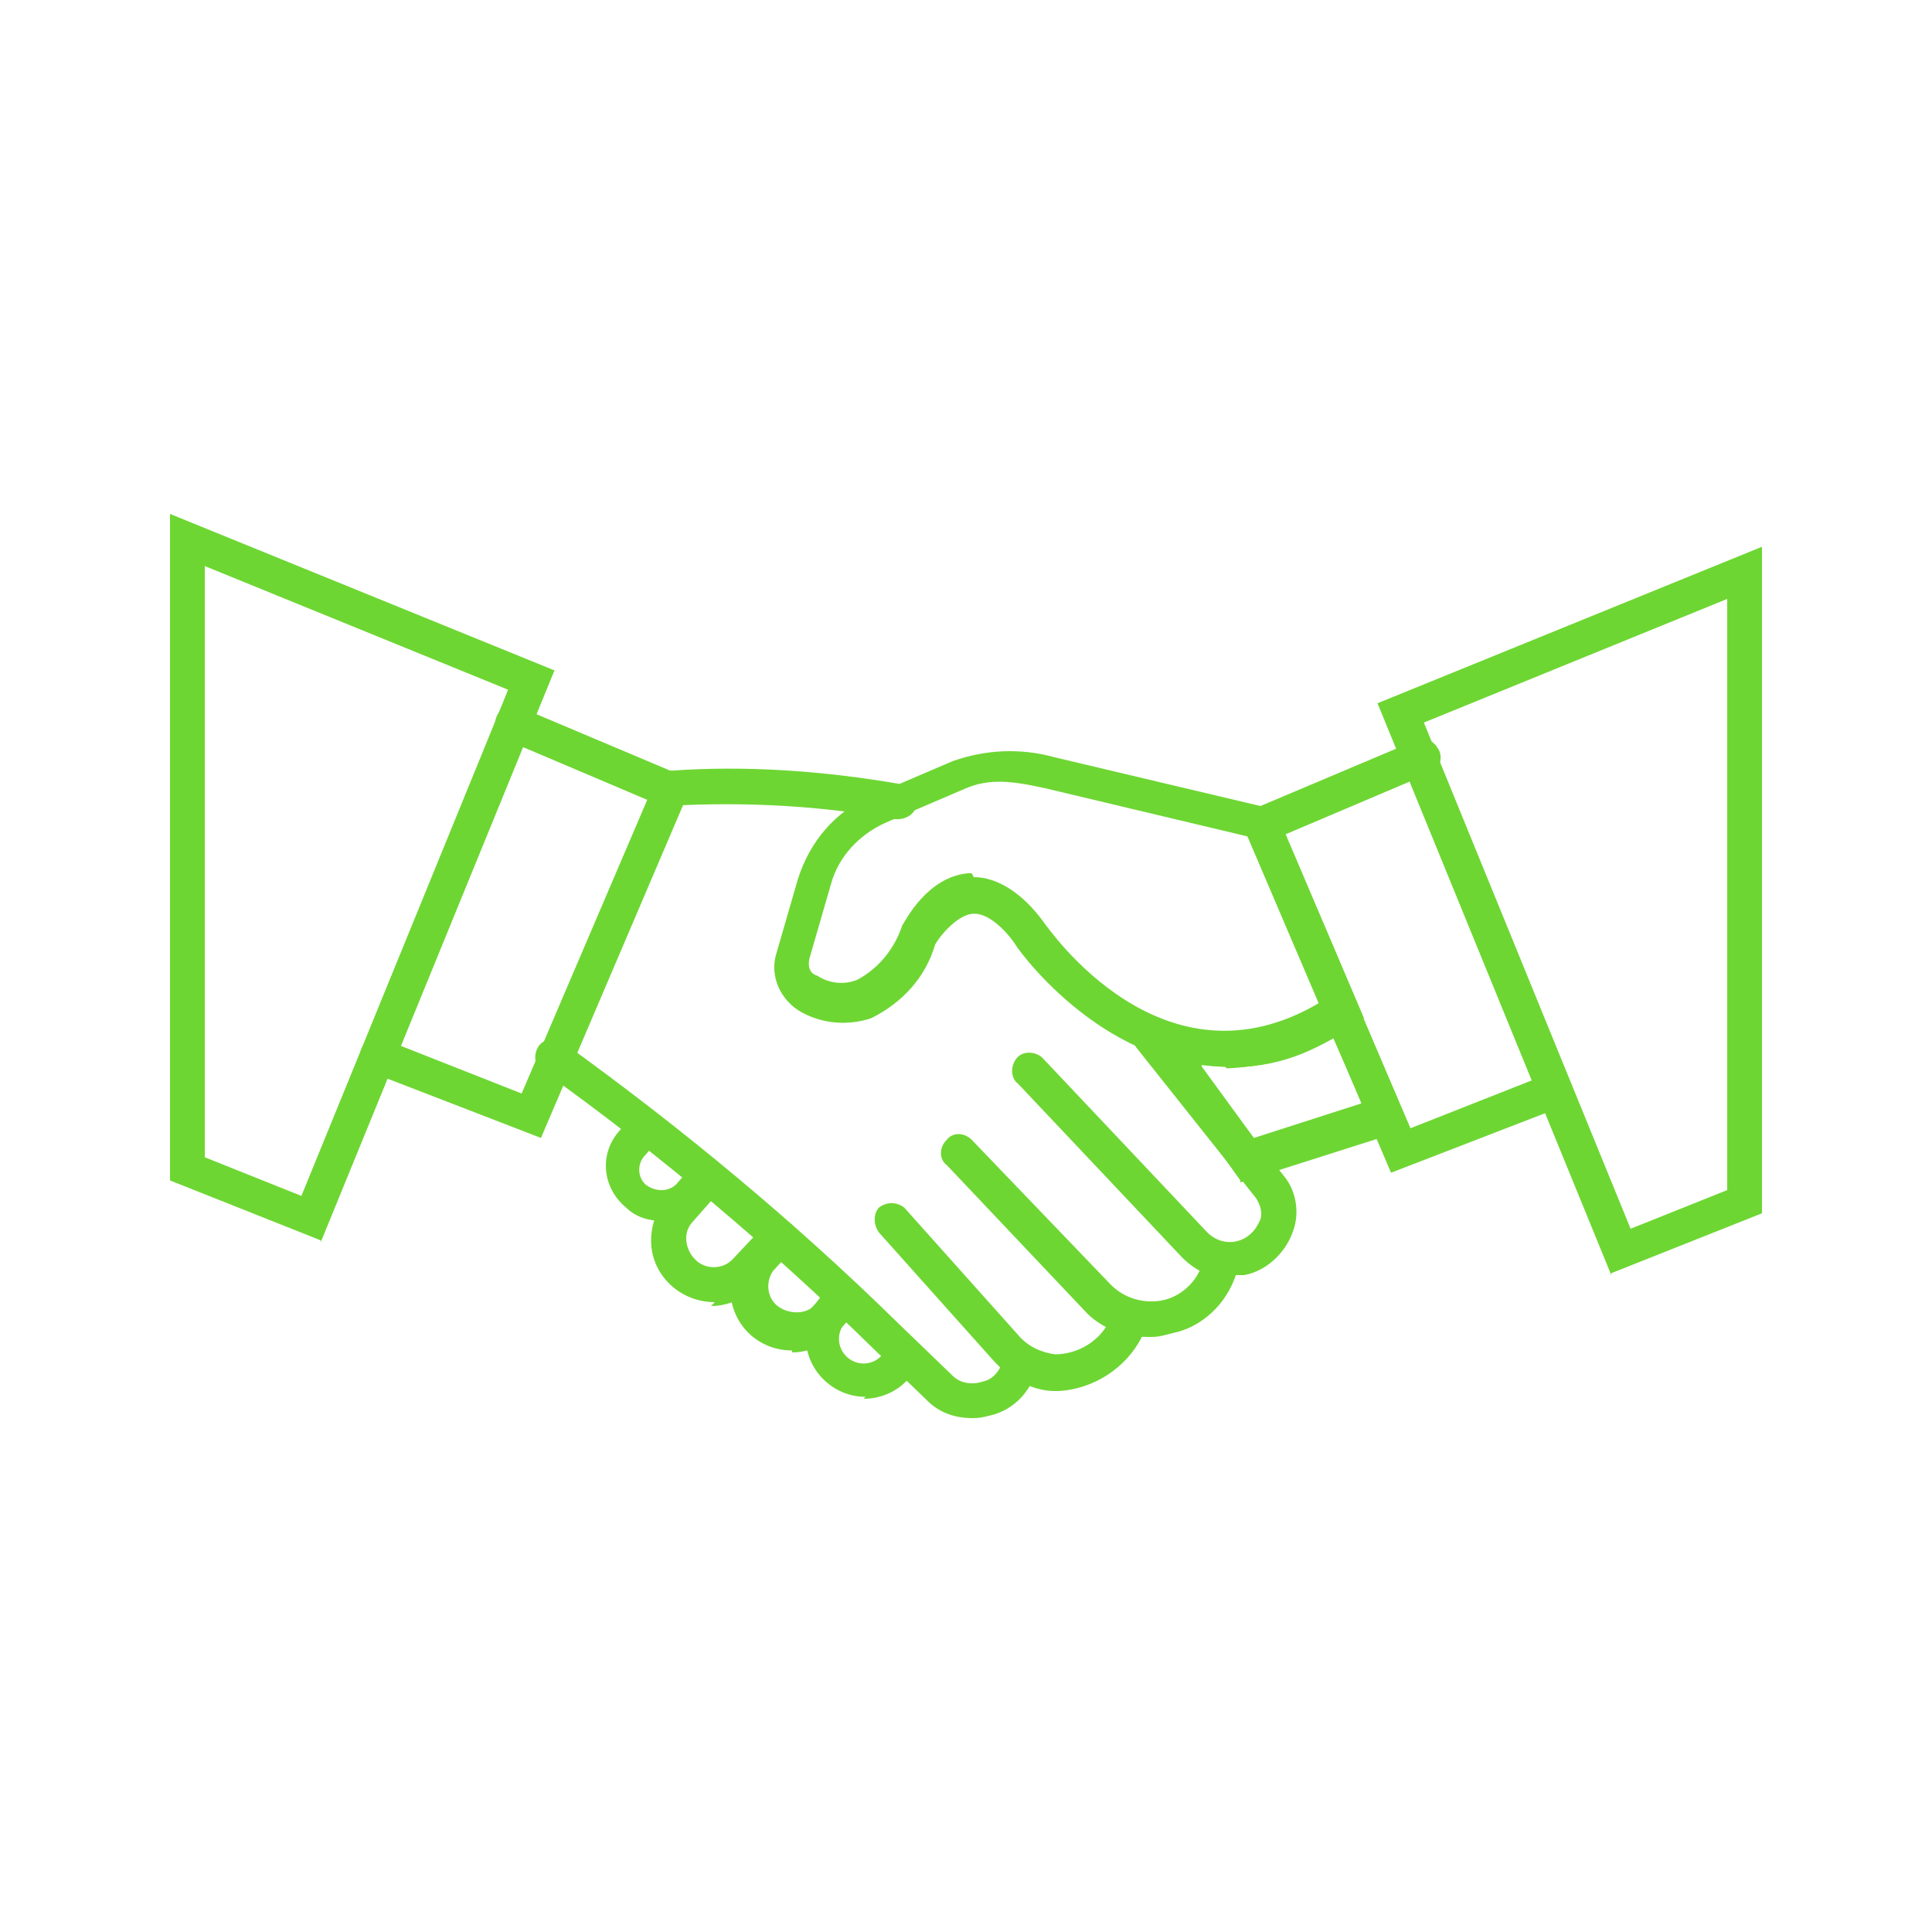 <?xml version="1.0" encoding="UTF-8"?>
<svg id="_1656604121" data-name="1656604121" xmlns="http://www.w3.org/2000/svg" version="1.1" viewBox="0 0 100 100">
  <defs>
    <style>
      .cls-1 {
        fill: #6ed633;
        stroke-width: 0px;
      }
    </style>
  </defs>
  <path class="cls-1" d="M63.4,55.2c-6.5,0-10.9-6.3-10.9-6.4-.5-.7-1.4-1.6-2.2-1.5s-1.7,1.2-1.9,1.6c-.5,1.7-1.7,3-3.3,3.8-1.2.4-2.5.3-3.6-.3-1.1-.6-1.7-1.9-1.3-3.1l1.1-3.8c.6-1.9,1.9-3.5,3.8-4.3l4.2-1.8c1.7-.6,3.5-.7,5.3-.2l11.4,2.7,4.6,10.8-.6.4c-1.9,1.4-4.2,2.1-6.5,2.2ZM50.4,45.4c1.2,0,2.5.8,3.6,2.3.3.4,6.2,9,14.3,4.2l-3.7-8.6-10.5-2.5c-1.8-.4-2.9-.5-4.1,0l-4.2,1.8c-1.3.6-2.4,1.7-2.8,3.2l-1.1,3.8c-.1.4,0,.8.4.9.6.4,1.4.5,2.1.2,1.1-.6,1.9-1.6,2.3-2.8.2-.3,1.3-2.5,3.4-2.7h.2Z"/>
  <path class="cls-1" d="M64.2,61.1l-6.7-9.4,3,1.2c.2,0,4.8,1.9,8.4-1.2l.9-.8,3.2,7.5-8.8,2.8ZM62.2,55.2l2.7,3.7,5.6-1.8-1.5-3.4c-2,1.3-4.4,1.8-6.8,1.4h0Z"/>
  <path class="cls-1" d="M16.6,64.2l-7.8-3.1V26.6l19.9,8.1-12.1,29.6ZM10.6,59.9l5,2,10.7-26.2-15.7-6.4v30.6Z"/>
  <path class="cls-1" d="M28,58.9l-8.8-3.4c-.5-.2-.7-.7-.5-1.2s.7-.7,1.2-.5l7.1,2.8,6.5-15.2-7.3-3.1c-.5-.2-.7-.7-.5-1.2s.7-.7,1.2-.5l9,3.8-7.9,18.5Z"/>
  <path class="cls-1" d="M83.4,66l-12.1-29.6,19.9-8.1v34.5l-7.8,3.1ZM73.7,37.4l10.7,26.2,5-2v-30.6l-15.7,6.4Z"/>
  <path class="cls-1" d="M72,60.7l-7.9-18.5,9-3.8c.4-.3,1-.2,1.3.3.3.4.2,1-.3,1.3,0,0-.2.1-.3.1l-7.3,3.1,6.5,15.2,7.1-2.8c.5-.2,1,0,1.2.5.2.5,0,1-.5,1.2h0l-8.8,3.4Z"/>
  <path class="cls-1" d="M63.7,66.2c-.9,0-1.8-.4-2.5-1.1l-8.5-9c-.4-.3-.4-.9-.1-1.3.3-.4.9-.4,1.3-.1,0,0,0,0,.1.1l8.5,9c.6.6,1.6.7,2.3,0,.2-.2.3-.4.4-.6.2-.4,0-.9-.2-1.2l-6.2-7.8c-.3-.4-.3-1,.1-1.3s1-.3,1.3.1l6.2,7.8c.7.8.9,2,.5,3-.4,1.1-1.4,2-2.5,2.2-.2,0-.5,0-.7,0Z"/>
  <path class="cls-1" d="M59.4,69.2c-1.3,0-2.5-.5-3.3-1.4l-7.1-7.5c-.4-.3-.4-.9,0-1.3.3-.4.9-.4,1.3,0,0,0,0,0,0,0l7.2,7.5c.7.7,1.7,1,2.7.8.9-.2,1.7-.9,2-1.8h0c.2-.6.7-.8,1.2-.7.5.2.7.6.6,1.1h0c-.5,1.6-1.8,2.8-3.3,3.1-.4.1-.7.2-1.1.2Z"/>
  <path class="cls-1" d="M54.8,72h-.2c-1.2,0-2.4-.7-3.2-1.6l-5.9-6.6c-.3-.4-.3-1,0-1.3.4-.3.9-.3,1.3,0l5.9,6.6c.5.6,1.2.9,1.9,1,1.2,0,2.4-.7,2.9-1.9.3-.4.8-.5,1.3-.2.4.3.5.8.3,1.2-.8,1.6-2.5,2.7-4.3,2.8Z"/>
  <path class="cls-1" d="M46.5,42.4h-.2c-3.8-.7-7.7-.9-11.5-.7-.5,0-.9-.3-1-.8s.3-.9.8-1c4-.3,8.1,0,12.1.7.5.1.8.6.7,1.1,0,.4-.5.7-.9.7h0Z"/>
  <path class="cls-1" d="M50.3,73.4c-.9,0-1.7-.3-2.3-.9l-2.8-2.7c-5.3-5.2-11-10-17-14.3-.5-.2-.6-.8-.4-1.2.2-.5.8-.6,1.2-.4,0,0,.1,0,.2.1,6.1,4.4,11.9,9.2,17.3,14.5l2.8,2.7c.4.4,1,.5,1.6.3.5-.1.9-.6,1-1.1h.9c0,0,.9.2.9.2h-.9c0,0,.9,0,.9,0-.2,1.2-1,2.2-2.2,2.6-.4.1-.7.2-1.1.2Z"/>
  <path class="cls-1" d="M34.3,63.2c-.7,0-1.4-.2-1.9-.7-1.2-1-1.4-2.7-.4-3.9,0,0,0,0,0,0l.7-.8c.3-.4.9-.4,1.3,0s.4.9,0,1.3h0l-.7.8c-.3.4-.3,1,.1,1.4.5.4,1.2.4,1.6,0l.7-.8c.3-.4.9-.4,1.3,0s.4.9,0,1.3l-.7.8c-.6.6-1.4,1-2.2,1Z"/>
  <path class="cls-1" d="M37,67.4c-1.8,0-3.3-1.4-3.3-3.2,0-.8.3-1.6.8-2.2l1.5-1.7c.3-.4.9-.4,1.3,0s.4.9,0,1.3l-1.5,1.7c-.5.6-.3,1.5.3,2,.5.4,1.3.4,1.8-.1l1.6-1.7c.3-.4.9-.4,1.3,0,.4.3.4.9,0,1.3l-1.6,1.7c-.6.7-1.5,1.1-2.4,1.1Z"/>
  <path class="cls-1" d="M41,69.9c-1.8,0-3.2-1.4-3.2-3.2,0-.8.3-1.6.9-2.2l1-1.1c.3-.4.9-.4,1.3,0s.4.9,0,1.3h0l-1,1.1c-.4.6-.3,1.5.4,1.9.5.3,1.2.3,1.6,0l1.1-1.2c.3-.4.9-.4,1.3,0s.4.9,0,1.3h0l-1.1,1.2c-.6.6-1.4,1-2.3,1Z"/>
  <path class="cls-1" d="M44.8,72.3c-1.7,0-3.1-1.4-3.1-3.1,0-.8.3-1.5.8-2.1l.4-.4c.3-.4.9-.4,1.3,0s.4.9,0,1.3h0l-.4.4c-.5.5-.5,1.3,0,1.8.5.5,1.3.5,1.8,0l.6-.6c.3-.4.9-.4,1.3,0,.4.3.4.9,0,1.3,0,0,0,0,0,0l-.6.6c-.6.6-1.4.9-2.2.9Z"/>
</svg>